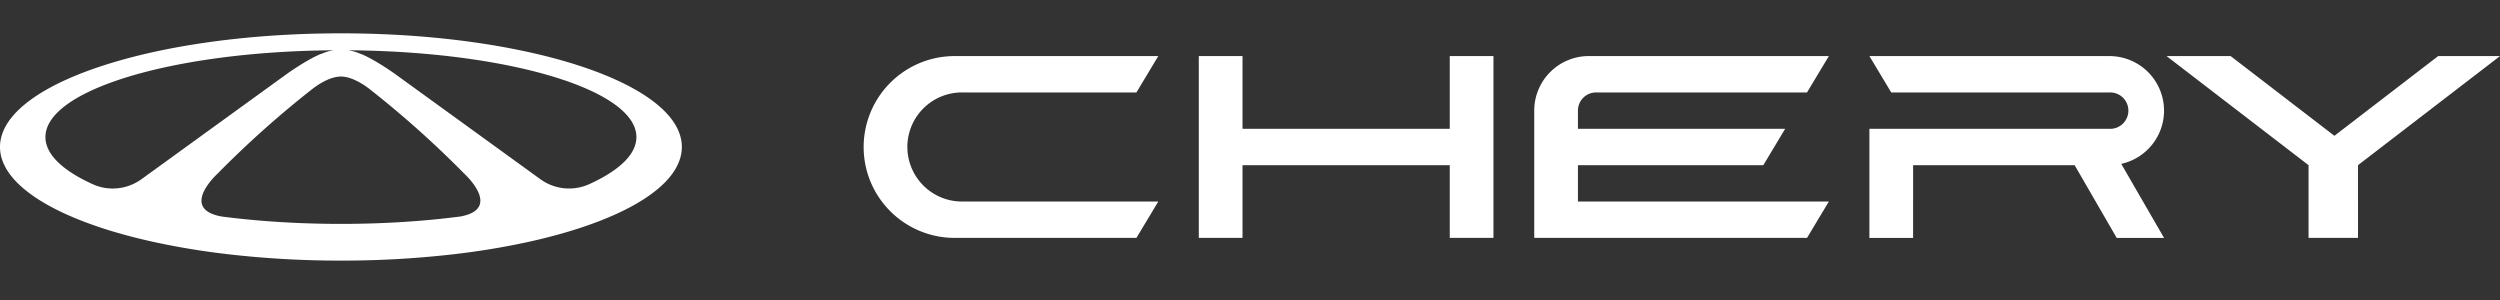 <svg xmlns="http://www.w3.org/2000/svg" width="150" height="18" fill="none"><rect width="100%" height="100%" fill="#333333" stroke="none"/><path d="M129.842 6.637a3.275 3.275 0 00-3.278-3.272h-14.4l1.311 2.182h13.089a1.092 1.092 0 110 2.182h-14.4v6.546h2.622V9.91h9.692l2.524 4.364h2.841l-2.568-4.442a3.275 3.275 0 002.568-3.195h-.001zM86.985 7.728H74.551V3.364h-2.623v10.909h2.623V9.91h12.434v4.363h2.622V3.364h-2.622v4.364zM54.441 8.819a3.275 3.275 0 013.278-3.273h10.467l1.311-2.182H57.282a5.463 5.463 0 00-5.463 5.454 5.421 5.421 0 001.093 3.273 5.463 5.463 0 004.37 2.183h10.904l1.311-2.182H57.72a3.277 3.277 0 01-3.278-3.273zm91.849-5.454l-6.226 4.783-6.226-4.783h-3.845l8.52 6.545v4.363h2.967V9.91L150 3.365h-3.71zM94.676 6.61a1.091 1.091 0 011.09-1.064h12.655l1.311-2.182h-14.4a3.275 3.275 0 00-3.278 3.273v7.636h16.367l1.311-2.182H94.676V9.91h11.123l1.311-2.182H94.676V6.61v.001zM34.115 3.743c-2.913-.871-6.58-1.469-10.636-1.669A61.076 61.076 0 0020.574 2h-.238c-.986.002-1.955.027-2.903.074-4.057.2-7.725.796-10.637 1.67C2.624 4.99 0 6.803 0 8.818c0 1.706 1.883 3.268 4.993 4.464 1.262.486 2.727.912 4.352 1.262a45.16 45.16 0 004.256.7 58.5 58.5 0 006.854.392 58.51 58.51 0 006.854-.392 45.488 45.488 0 004.256-.7c1.624-.35 3.09-.777 4.352-1.262 3.111-1.195 4.993-2.757 4.993-4.464 0-2.016-2.624-3.828-6.796-5.076zM8.493 10.748c-.851.617-1.97.74-2.927.305-1.796-.815-2.84-1.786-2.84-2.829 0-1.308 1.643-2.505 4.355-3.42 2.945-.994 7.15-1.656 11.884-1.771l.19-.004c.285-.007.57-.01.86-.013-.194.03-.38.078-.558.145l-.007.002c-.06.023-.12.047-.177.074l-.009-.006c-.71.285-1.67.937-1.98 1.153l-.053.038-.049.034-7.565 5.478-1.124.814zm19.12 2.243c-2.19.285-4.611.443-7.157.443-2.547 0-4.968-.158-7.157-.443-2-.36-1.036-1.716-.513-2.298a3.86 3.86 0 01.259-.266l.003-.003a59.657 59.657 0 015.66-5.06h.003a2.154 2.154 0 01.12-.093c.277-.207.984-.68 1.625-.679.638-.001 1.346.472 1.623.679a1.399 1.399 0 01.104.08l.013.01.006.005a59.814 59.814 0 015.663 5.062 4.004 4.004 0 01.239.244h.001c.52.57 1.53 1.954-.492 2.32zm7.732-1.938a2.933 2.933 0 01-2.928-.305l-1.124-.814-7.565-5.478s-.009-.005-.025-.018l-.023-.016-.053-.038c-.31-.216-1.27-.868-1.981-1.153l-.009.006a2.178 2.178 0 00-.17-.071l-.013-.005a2.798 2.798 0 00-.556-.145 49.028 49.028 0 011.049.017c4.733.115 8.938.777 11.882 1.77h.001c2.712.916 4.355 2.113 4.355 3.421 0 1.043-1.043 2.015-2.84 2.83z" fill="#fff"></path></svg>